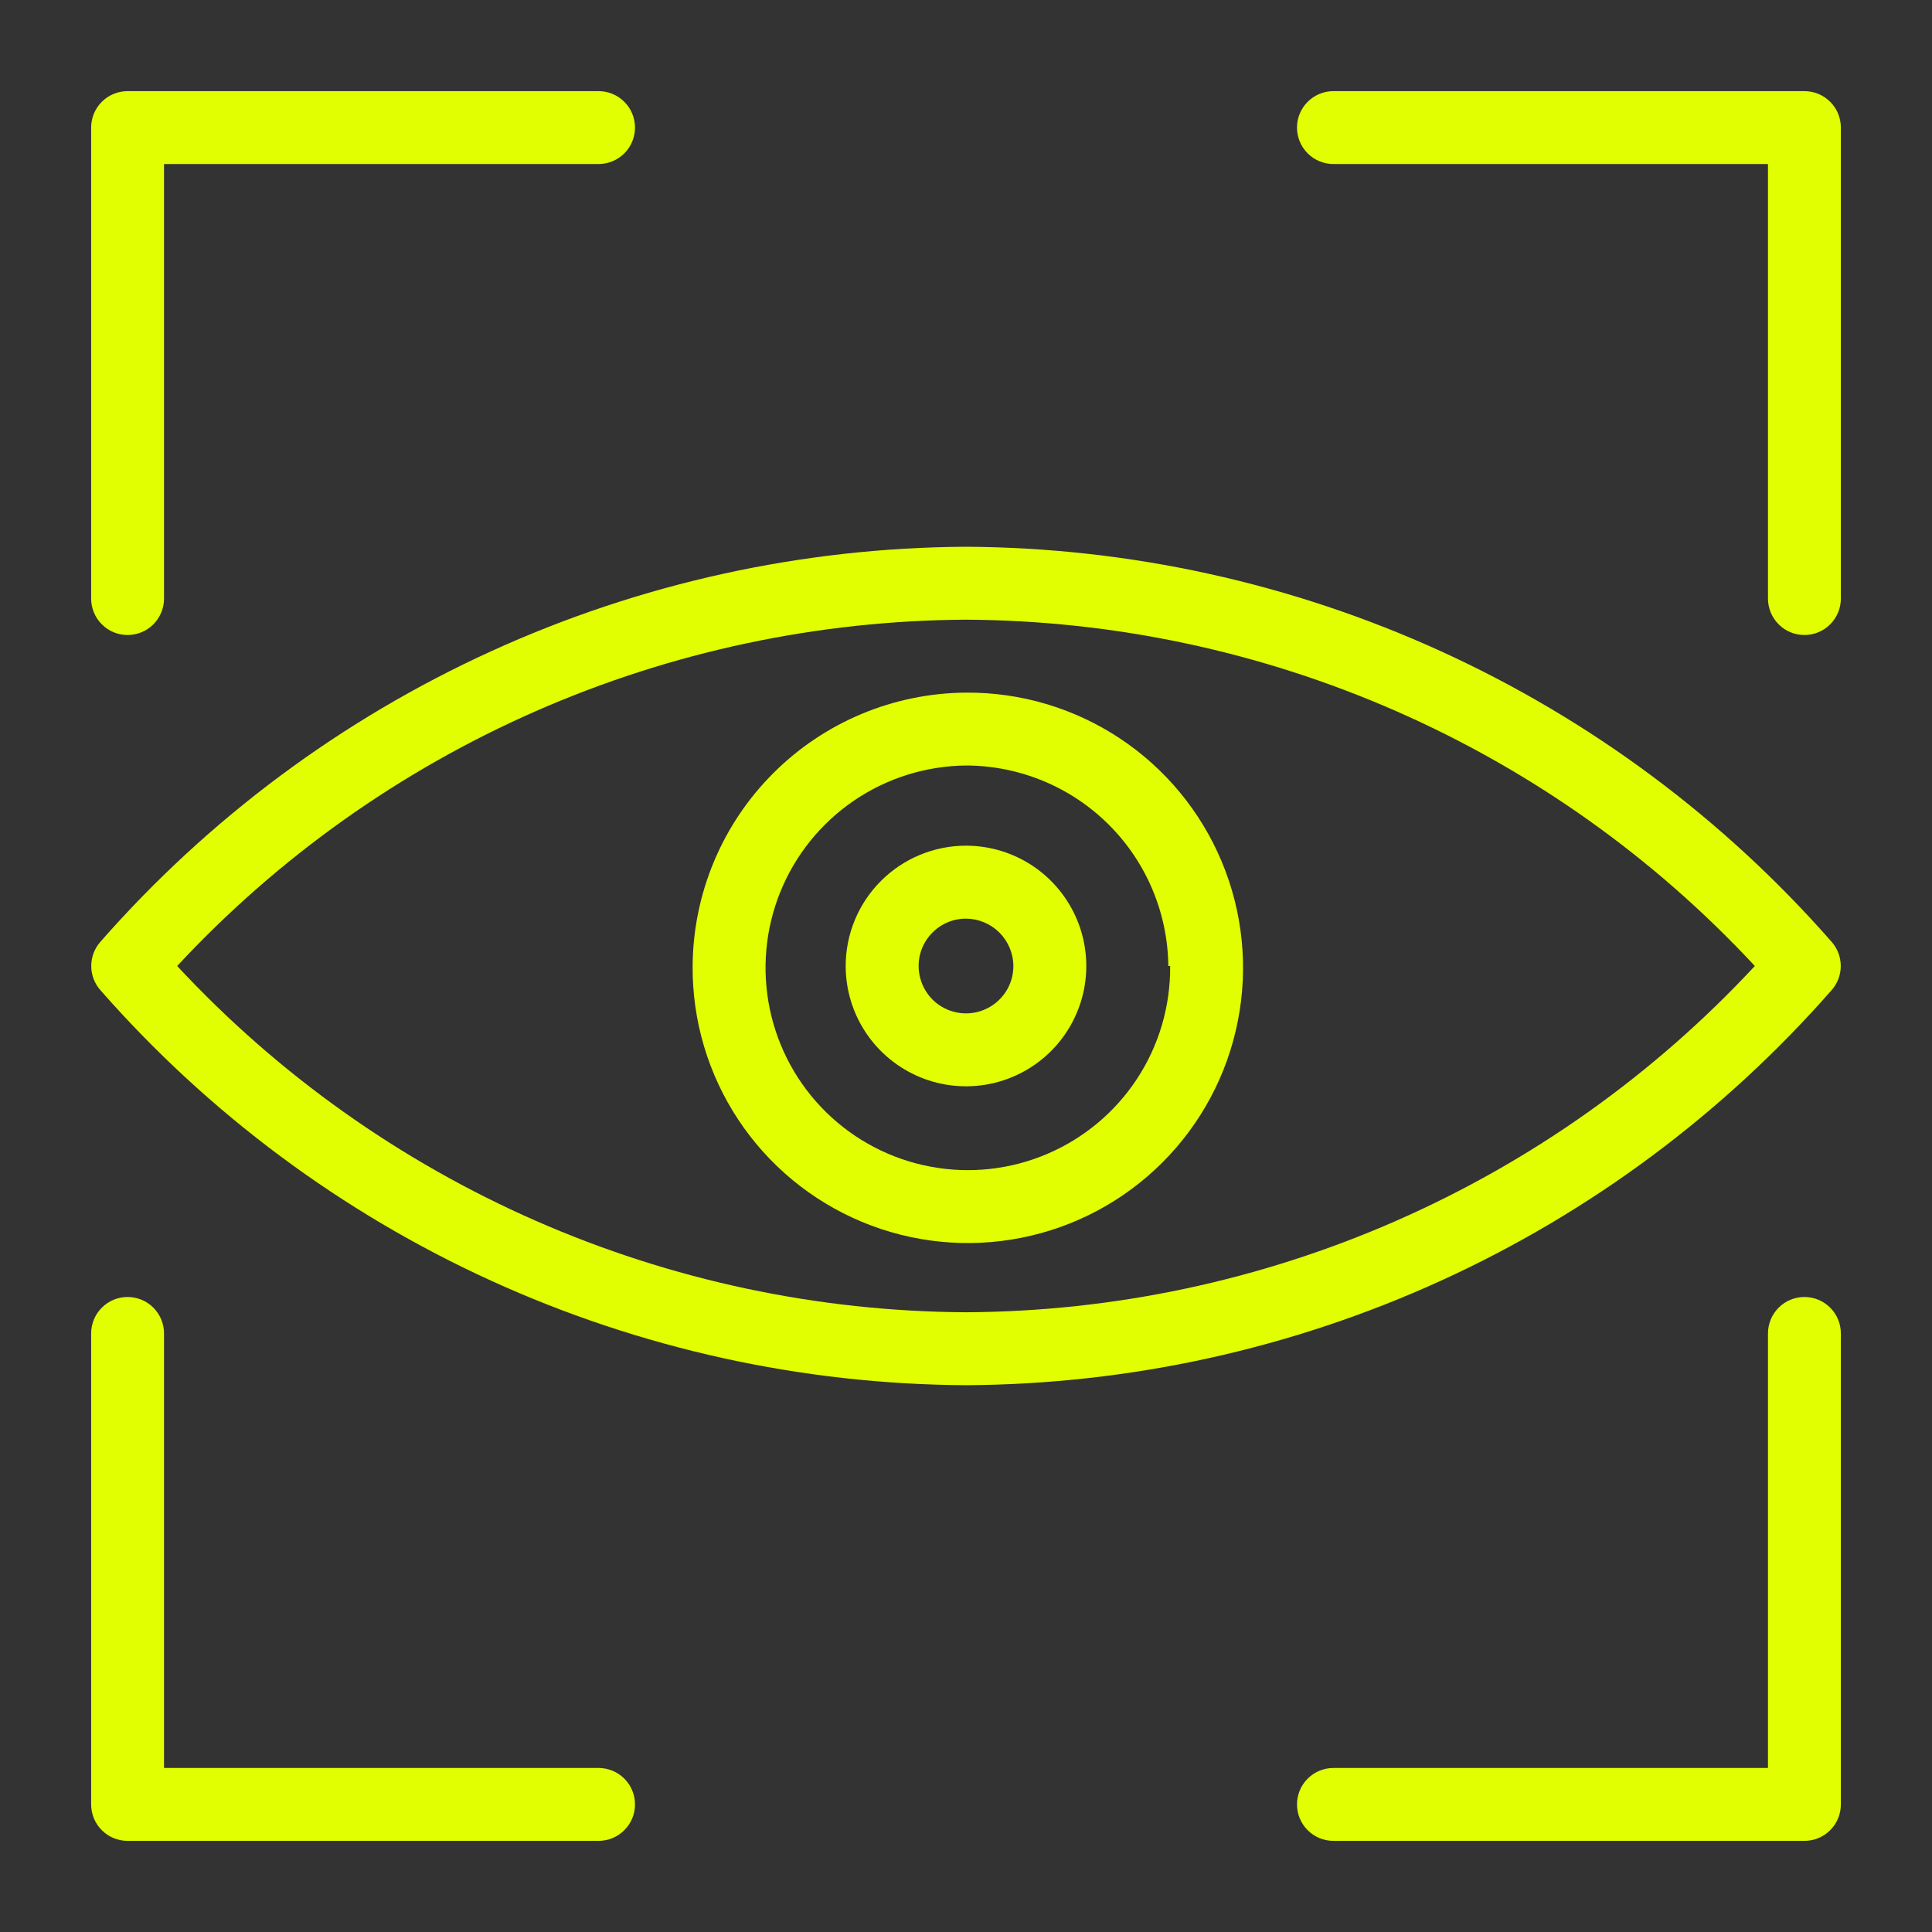 <svg width="40" height="40" viewBox="0 0 40 40" fill="none" xmlns="http://www.w3.org/2000/svg">
<rect x="0" y="0" width="40" height="40" fill="#333333" stroke="none"/>
<path d="M20 11.32C16.605 11.338 13.253 12.076 10.165 13.485C7.076 14.894 4.322 16.942 2.083 19.494C1.958 19.633 1.889 19.813 1.889 20C1.889 20.186 1.958 20.366 2.083 20.505C4.322 23.057 7.076 25.105 10.165 26.514C13.253 27.923 16.605 28.661 20 28.679C23.395 28.661 26.747 27.923 29.836 26.514C32.924 25.105 35.678 23.057 37.917 20.505C38.042 20.366 38.111 20.186 38.111 20C38.111 19.813 38.042 19.633 37.917 19.494C35.678 16.942 32.924 14.894 29.836 13.485C26.747 12.076 23.395 11.338 20 11.32ZM20 27.169C16.933 27.153 13.901 26.508 11.092 25.275C8.283 24.042 5.756 22.247 3.668 20C5.756 17.753 8.283 15.957 11.092 14.724C13.901 13.491 16.933 12.846 20 12.83C23.068 12.846 26.099 13.491 28.908 14.724C31.717 15.957 34.244 17.753 36.332 20C34.244 22.247 31.717 24.042 28.908 25.275C26.099 26.508 23.068 27.153 20 27.169Z" fill="#E1FF00"/>
<path d="M14.34 20C14.332 21.131 14.661 22.237 15.284 23.18C15.908 24.123 16.797 24.859 17.84 25.295C18.883 25.731 20.032 25.847 21.14 25.628C22.249 25.41 23.268 24.866 24.067 24.067C24.866 23.268 25.41 22.249 25.628 21.14C25.847 20.032 25.731 18.883 25.295 17.84C24.859 16.797 24.123 15.908 23.18 15.284C22.237 14.661 21.131 14.332 20 14.34C18.502 14.35 17.068 14.949 16.009 16.009C14.949 17.068 14.35 18.502 14.34 20ZM24.227 20C24.234 20.829 23.996 21.641 23.542 22.334C23.088 23.027 22.438 23.569 21.676 23.893C20.913 24.217 20.072 24.308 19.258 24.153C18.444 23.999 17.694 23.607 17.103 23.026C16.512 22.446 16.107 21.703 15.938 20.892C15.769 20.081 15.844 19.238 16.154 18.47C16.464 17.702 16.995 17.043 17.68 16.576C18.364 16.11 19.172 15.857 20 15.849C21.104 15.851 22.163 16.288 22.947 17.065C23.731 17.842 24.177 18.897 24.189 20H24.227Z" fill="#E1FF00"/>
<path d="M17.509 20C17.509 20.492 17.655 20.974 17.929 21.384C18.203 21.793 18.592 22.112 19.047 22.301C19.502 22.489 20.003 22.539 20.486 22.443C20.969 22.346 21.413 22.109 21.761 21.761C22.109 21.413 22.346 20.969 22.443 20.486C22.539 20.003 22.489 19.502 22.301 19.047C22.112 18.592 21.793 18.203 21.384 17.929C20.974 17.655 20.492 17.509 20 17.509C19.339 17.509 18.706 17.772 18.239 18.239C17.772 18.706 17.509 19.339 17.509 20ZM20.981 20C20.981 20.194 20.924 20.384 20.816 20.545C20.708 20.706 20.555 20.832 20.375 20.906C20.196 20.981 19.999 21 19.808 20.962C19.618 20.924 19.443 20.831 19.306 20.694C19.169 20.556 19.076 20.382 19.038 20.191C19 20.001 19.019 19.804 19.093 19.625C19.168 19.445 19.294 19.292 19.455 19.184C19.616 19.076 19.806 19.019 20 19.019C20.259 19.021 20.508 19.125 20.692 19.308C20.875 19.492 20.979 19.74 20.981 20ZM2.641 26.853C2.441 26.853 2.249 26.932 2.108 27.074C1.966 27.215 1.887 27.407 1.887 27.608V37.358C1.887 37.559 1.966 37.751 2.108 37.892C2.249 38.034 2.441 38.113 2.641 38.113H12.392C12.592 38.113 12.784 38.034 12.926 37.892C13.068 37.751 13.147 37.559 13.147 37.358C13.147 37.158 13.068 36.966 12.926 36.825C12.784 36.683 12.592 36.604 12.392 36.604H3.396V27.608C3.396 27.407 3.317 27.215 3.175 27.074C3.034 26.932 2.842 26.853 2.641 26.853ZM37.358 26.853C37.158 26.853 36.966 26.932 36.825 27.074C36.683 27.215 36.604 27.407 36.604 27.608V36.604H27.608C27.407 36.604 27.215 36.683 27.074 36.825C26.932 36.966 26.853 37.158 26.853 37.358C26.853 37.559 26.932 37.751 27.074 37.892C27.215 38.034 27.407 38.113 27.608 38.113H37.358C37.559 38.113 37.751 38.034 37.892 37.892C38.034 37.751 38.113 37.559 38.113 37.358V27.608C38.113 27.407 38.034 27.215 37.892 27.074C37.751 26.932 37.559 26.853 37.358 26.853ZM2.641 13.147C2.842 13.147 3.034 13.068 3.175 12.926C3.317 12.784 3.396 12.592 3.396 12.392V3.396H12.392C12.592 3.396 12.784 3.317 12.926 3.175C13.068 3.034 13.147 2.842 13.147 2.641C13.147 2.441 13.068 2.249 12.926 2.108C12.784 1.966 12.592 1.887 12.392 1.887H2.641C2.441 1.887 2.249 1.966 2.108 2.108C1.966 2.249 1.887 2.441 1.887 2.641V12.392C1.887 12.592 1.966 12.784 2.108 12.926C2.249 13.068 2.441 13.147 2.641 13.147ZM37.358 13.147C37.559 13.147 37.751 13.068 37.892 12.926C38.034 12.784 38.113 12.592 38.113 12.392V2.641C38.113 2.441 38.034 2.249 37.892 2.108C37.751 1.966 37.559 1.887 37.358 1.887H27.608C27.407 1.887 27.215 1.966 27.074 2.108C26.932 2.249 26.853 2.441 26.853 2.641C26.853 2.842 26.932 3.034 27.074 3.175C27.215 3.317 27.407 3.396 27.608 3.396H36.604V12.392C36.604 12.592 36.683 12.784 36.825 12.926C36.966 13.068 37.158 13.147 37.358 13.147Z" fill="#E1FF00"/>
</svg>
